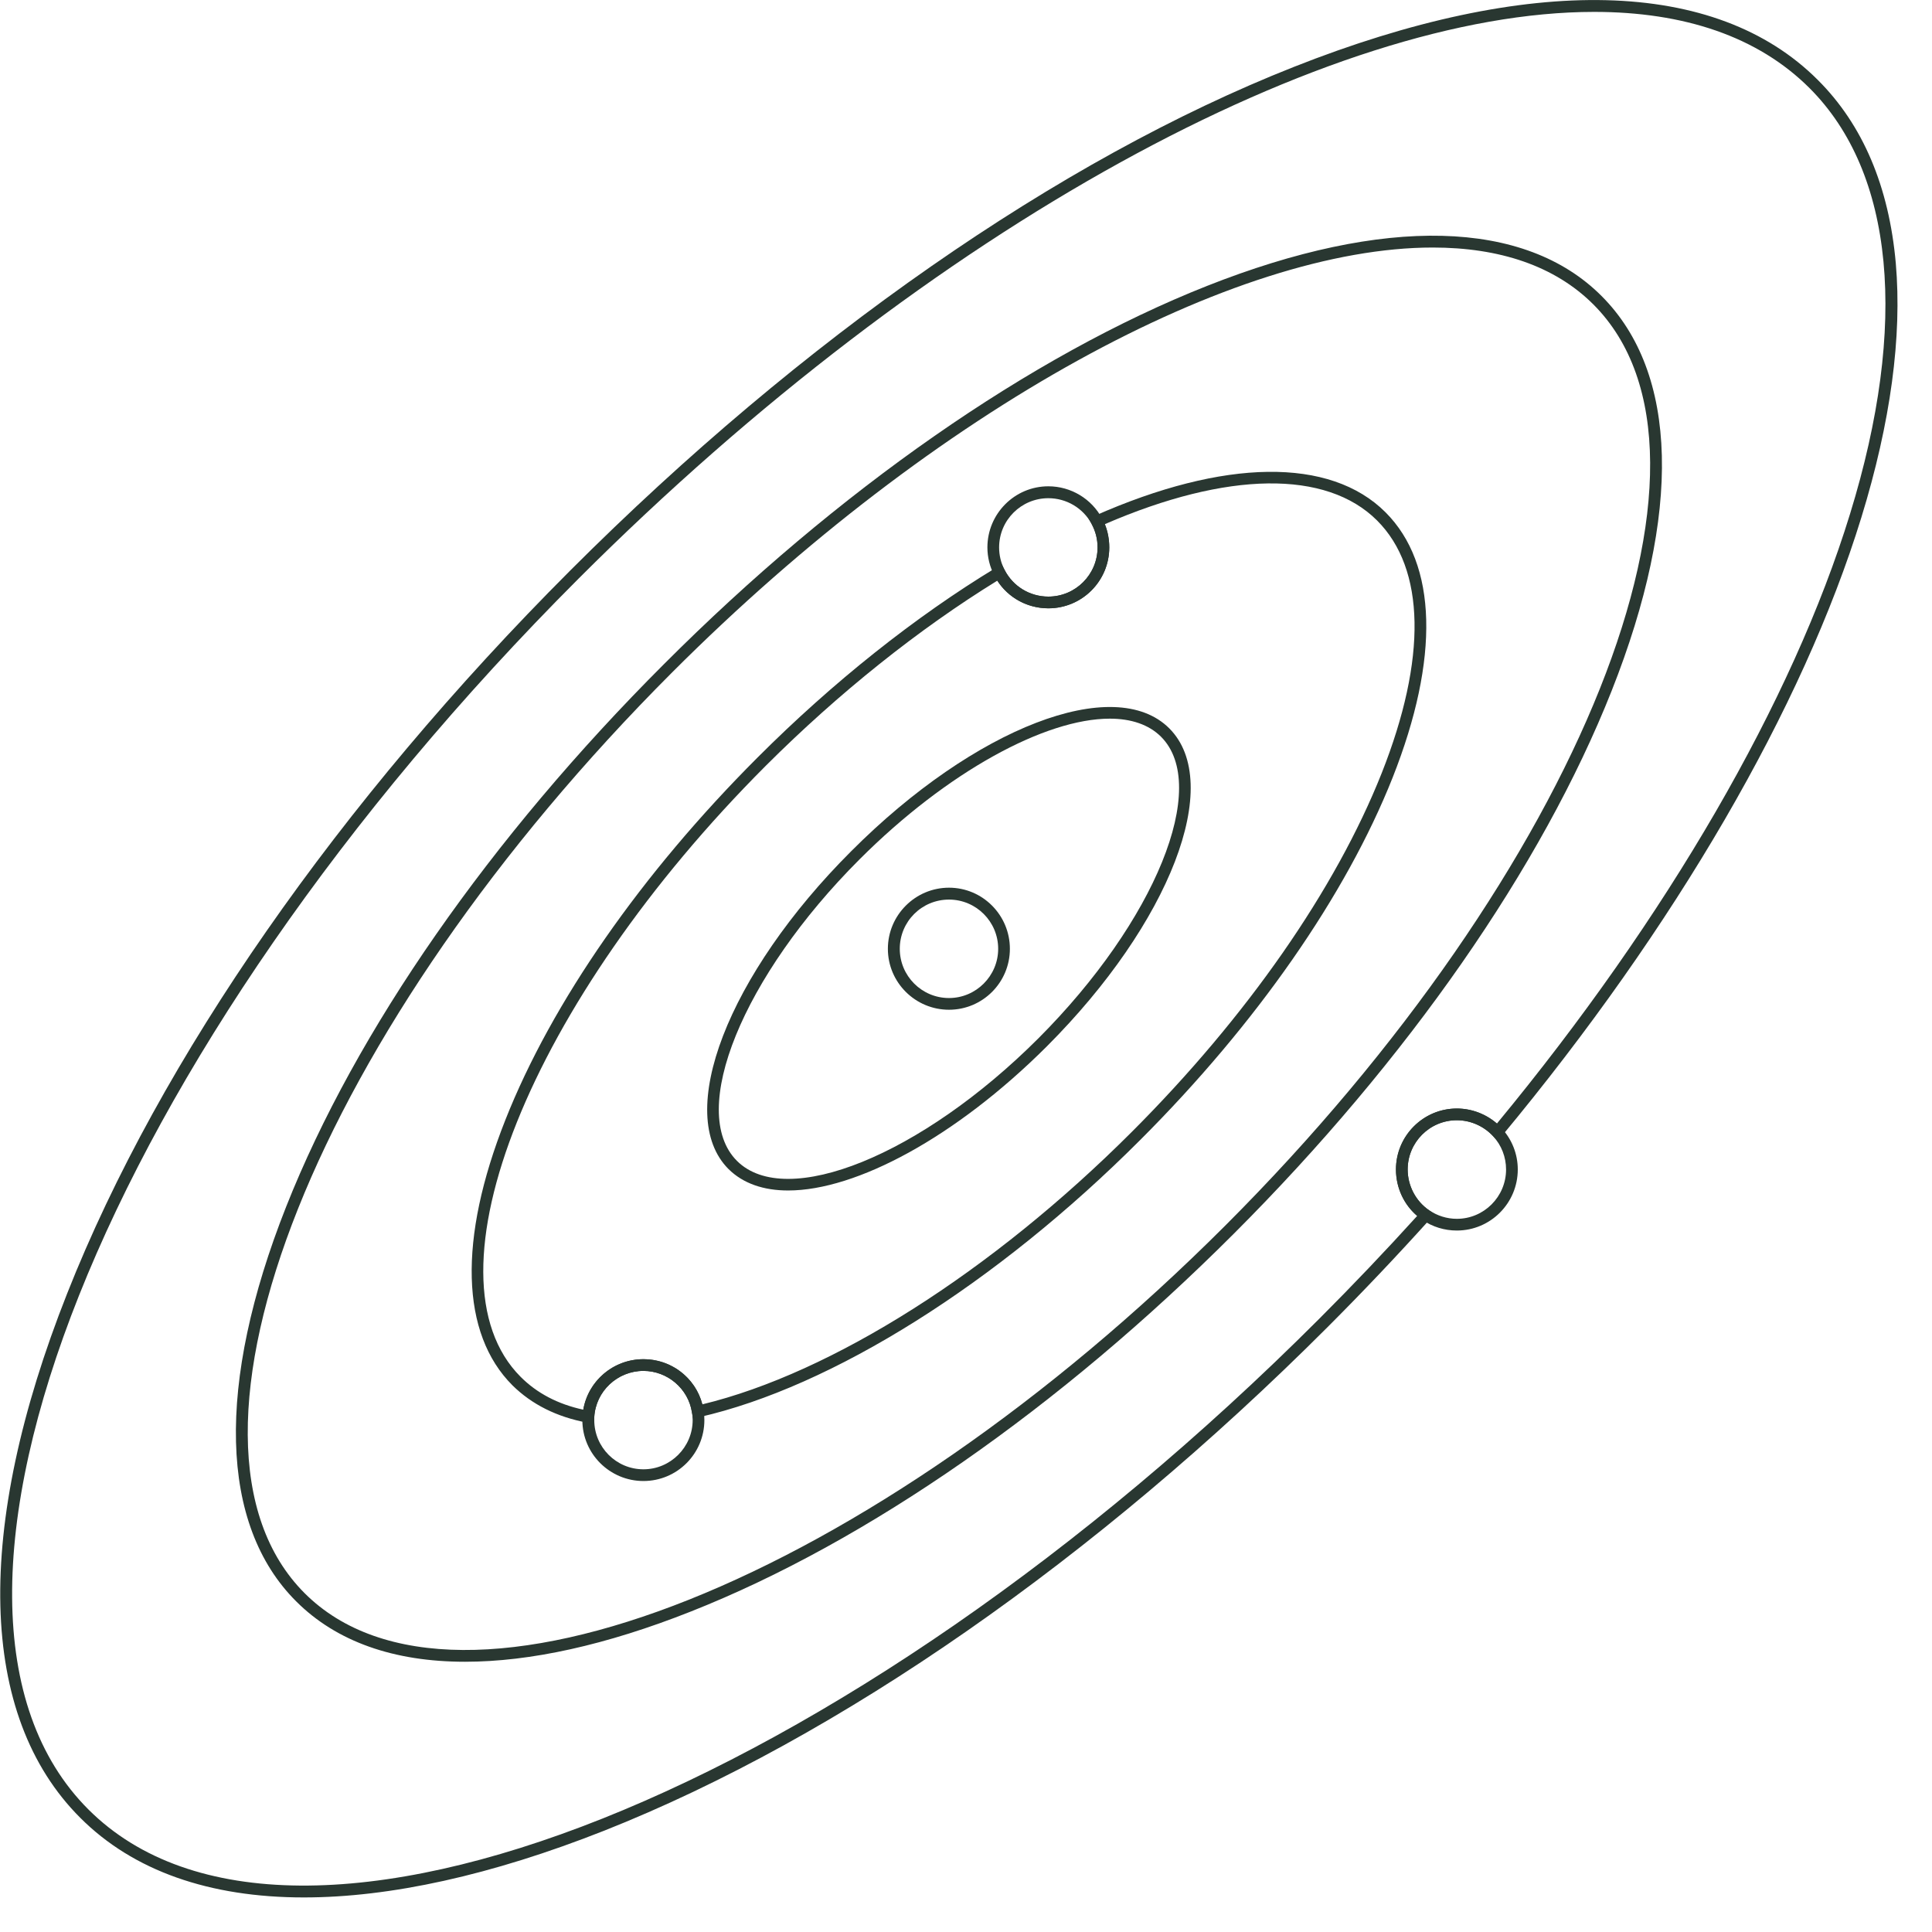 <?xml version="1.0" encoding="UTF-8"?> <svg xmlns="http://www.w3.org/2000/svg" xmlns:xlink="http://www.w3.org/1999/xlink" width="55" zoomAndPan="magnify" viewBox="0 0 41.25 41.25" height="55" preserveAspectRatio="xMidYMid meet" version="1.0"><defs><clipPath id="5edcc4659c"><path d="M 0.004 0 L 40.512 0 L 40.512 40.512 L 0.004 40.512 Z M 0.004 0 " clip-rule="nonzero"></path></clipPath></defs><path fill="#293731" d="M 30.59 5.285 C 26.379 5.285 20.023 8.684 14.355 14.352 C 6.77 21.938 3.246 30.758 6.504 34.016 C 9.758 37.27 18.578 33.75 26.164 26.164 C 33.754 18.574 37.273 9.754 34.02 6.5 C 33.195 5.676 32.016 5.285 30.59 5.285 Z M 9.93 35.48 C 8.41 35.48 7.184 35.051 6.324 34.191 C 4.684 32.555 4.609 29.559 6.109 25.766 C 7.598 22.004 10.465 17.887 14.18 14.176 C 17.891 10.461 22.008 7.594 25.77 6.105 C 29.562 4.605 32.559 4.68 34.195 6.32 C 35.836 7.961 35.914 10.953 34.41 14.75 C 32.922 18.508 30.059 22.625 26.344 26.34 C 22.629 30.055 18.516 32.918 14.754 34.406 C 12.941 35.125 11.316 35.48 9.93 35.48 " fill-opacity="1" fill-rule="nonzero"></path><path fill="#293731" d="M 23.695 15.344 C 22.32 15.344 20.227 16.473 18.352 18.348 C 15.855 20.844 14.68 23.73 15.734 24.785 C 16.785 25.836 19.676 24.664 22.172 22.168 C 24.668 19.668 25.84 16.781 24.789 15.73 C 24.527 15.469 24.148 15.344 23.695 15.344 Z M 16.828 25.418 C 16.305 25.418 15.867 25.27 15.555 24.961 C 14.387 23.793 15.535 20.809 18.176 18.172 C 20.812 15.531 23.797 14.383 24.965 15.551 C 26.137 16.723 24.984 19.707 22.348 22.344 C 20.406 24.281 18.281 25.418 16.828 25.418 " fill-opacity="1" fill-rule="nonzero"></path><path fill="#293731" d="M 20.262 19.207 C 19.68 19.207 19.211 19.676 19.211 20.258 C 19.211 20.836 19.68 21.309 20.262 21.309 C 20.84 21.309 21.312 20.836 21.312 20.258 C 21.312 19.676 20.84 19.207 20.262 19.207 Z M 20.262 21.559 C 19.543 21.559 18.957 20.977 18.957 20.258 C 18.957 19.539 19.543 18.953 20.262 18.953 C 20.98 18.953 21.562 19.539 21.562 20.258 C 21.562 20.977 20.98 21.559 20.262 21.559 " fill-opacity="1" fill-rule="nonzero"></path><path fill="#293731" d="M 22.383 10.637 C 21.805 10.637 21.332 11.105 21.332 11.688 C 21.332 11.855 21.371 12.02 21.449 12.168 C 21.629 12.52 21.988 12.738 22.383 12.738 C 22.965 12.738 23.434 12.266 23.434 11.688 C 23.434 11.508 23.391 11.344 23.309 11.191 L 23.309 11.188 C 23.125 10.848 22.77 10.637 22.383 10.637 Z M 22.383 12.988 C 21.895 12.988 21.449 12.719 21.227 12.281 C 21.133 12.102 21.082 11.895 21.082 11.688 C 21.082 10.969 21.664 10.383 22.383 10.383 C 22.863 10.383 23.305 10.648 23.531 11.07 C 23.633 11.258 23.684 11.469 23.684 11.688 C 23.684 12.406 23.102 12.988 22.383 12.988 " fill-opacity="1" fill-rule="nonzero"></path><path fill="#293731" d="M 13.738 29.27 C 13.184 29.27 12.719 29.703 12.688 30.258 C 12.688 30.277 12.688 30.301 12.688 30.32 C 12.688 30.898 13.156 31.371 13.738 31.371 C 14.316 31.371 14.789 30.898 14.789 30.32 C 14.789 30.262 14.785 30.207 14.773 30.156 L 14.773 30.152 C 14.695 29.648 14.25 29.27 13.738 29.27 Z M 13.738 31.621 C 13.02 31.621 12.434 31.039 12.434 30.32 C 12.434 30.293 12.438 30.266 12.438 30.242 C 12.477 29.555 13.047 29.02 13.738 29.02 C 14.383 29.02 14.922 29.48 15.023 30.113 C 15.035 30.18 15.039 30.25 15.039 30.32 C 15.039 31.039 14.457 31.621 13.738 31.621 " fill-opacity="1" fill-rule="nonzero"></path><path fill="#293731" d="M 21.293 12.398 C 19.617 13.43 17.91 14.793 16.352 16.348 C 11.312 21.391 8.965 27.246 11.117 29.398 C 11.465 29.746 11.91 29.98 12.453 30.098 C 12.559 29.484 13.098 29.02 13.738 29.02 C 14.336 29.02 14.848 29.418 14.996 29.984 C 17.762 29.316 21.18 27.152 24.168 24.164 C 26.625 21.707 28.516 18.988 29.5 16.508 C 30.469 14.062 30.434 12.145 29.402 11.113 C 28.32 10.031 26.203 10.059 23.59 11.191 C 23.652 11.348 23.684 11.516 23.684 11.688 C 23.684 12.406 23.102 12.988 22.383 12.988 C 21.938 12.988 21.531 12.766 21.293 12.398 Z M 12.68 30.398 L 12.539 30.375 C 11.887 30.254 11.352 29.984 10.941 29.578 C 9.836 28.473 9.781 26.461 10.789 23.914 C 11.781 21.402 13.695 18.652 16.176 16.172 C 17.781 14.566 19.543 13.164 21.273 12.117 L 21.387 12.047 L 21.449 12.168 C 21.629 12.52 21.988 12.738 22.383 12.738 C 22.965 12.738 23.434 12.266 23.434 11.688 C 23.434 11.508 23.391 11.344 23.309 11.191 L 23.242 11.07 L 23.367 11.016 C 26.137 9.789 28.402 9.758 29.582 10.938 C 30.688 12.043 30.742 14.055 29.734 16.602 C 28.738 19.113 26.824 21.863 24.344 24.34 C 21.281 27.406 17.762 29.617 14.926 30.258 L 14.797 30.285 L 14.773 30.152 C 14.695 29.648 14.25 29.27 13.738 29.27 C 13.184 29.27 12.719 29.703 12.688 30.258 L 12.68 30.398 " fill-opacity="1" fill-rule="nonzero"></path><path fill="#293731" d="M 31.105 23.918 C 30.523 23.918 30.055 24.391 30.055 24.969 C 30.055 25.316 30.227 25.645 30.512 25.84 C 30.688 25.957 30.891 26.023 31.105 26.023 C 31.684 26.023 32.156 25.551 32.156 24.969 C 32.156 24.707 32.059 24.453 31.879 24.258 C 31.68 24.043 31.398 23.918 31.105 23.918 Z M 31.105 26.273 C 30.84 26.273 30.586 26.195 30.371 26.047 C 30.016 25.805 29.805 25.402 29.805 24.969 C 29.805 24.254 30.387 23.668 31.105 23.668 C 31.469 23.668 31.816 23.82 32.062 24.09 C 32.285 24.332 32.406 24.645 32.406 24.969 C 32.406 25.688 31.824 26.273 31.105 26.273 " fill-opacity="1" fill-rule="nonzero"></path><g clip-path="url(#5edcc4659c)"><path fill="#293731" d="M 34.035 0.254 C 28.406 0.254 19.922 4.789 12.355 12.352 C 2.227 22.484 -2.473 34.273 1.887 38.633 C 6.246 42.988 18.031 38.293 28.164 28.16 C 28.879 27.445 29.582 26.707 30.258 25.961 C 29.969 25.715 29.805 25.352 29.805 24.969 C 29.805 24.254 30.387 23.668 31.105 23.668 C 31.418 23.668 31.723 23.785 31.961 23.988 C 35.594 19.59 38.27 14.973 39.5 10.973 C 40.75 6.918 40.441 3.688 38.637 1.883 C 37.531 0.777 35.949 0.254 34.035 0.254 Z M 6.488 40.512 C 4.473 40.512 2.844 39.945 1.711 38.809 C -0.465 36.633 -0.562 32.66 1.434 27.617 C 3.414 22.605 7.234 17.125 12.18 12.176 C 17.129 7.227 22.609 3.41 27.621 1.43 C 32.664 -0.566 36.637 -0.469 38.812 1.707 C 39.773 2.664 40.332 3.984 40.477 5.621 C 40.613 7.188 40.367 9.016 39.742 11.047 C 38.492 15.109 35.766 19.797 32.066 24.254 L 31.977 24.363 L 31.879 24.258 C 31.68 24.043 31.398 23.918 31.105 23.918 C 30.523 23.918 30.055 24.391 30.055 24.969 C 30.055 25.316 30.227 25.645 30.512 25.84 L 30.633 25.922 L 30.535 26.027 C 29.828 26.812 29.09 27.59 28.34 28.34 C 23.395 33.285 17.91 37.102 12.902 39.086 C 10.492 40.039 8.328 40.512 6.488 40.512 " fill-opacity="1" fill-rule="nonzero"></path></g></svg> 